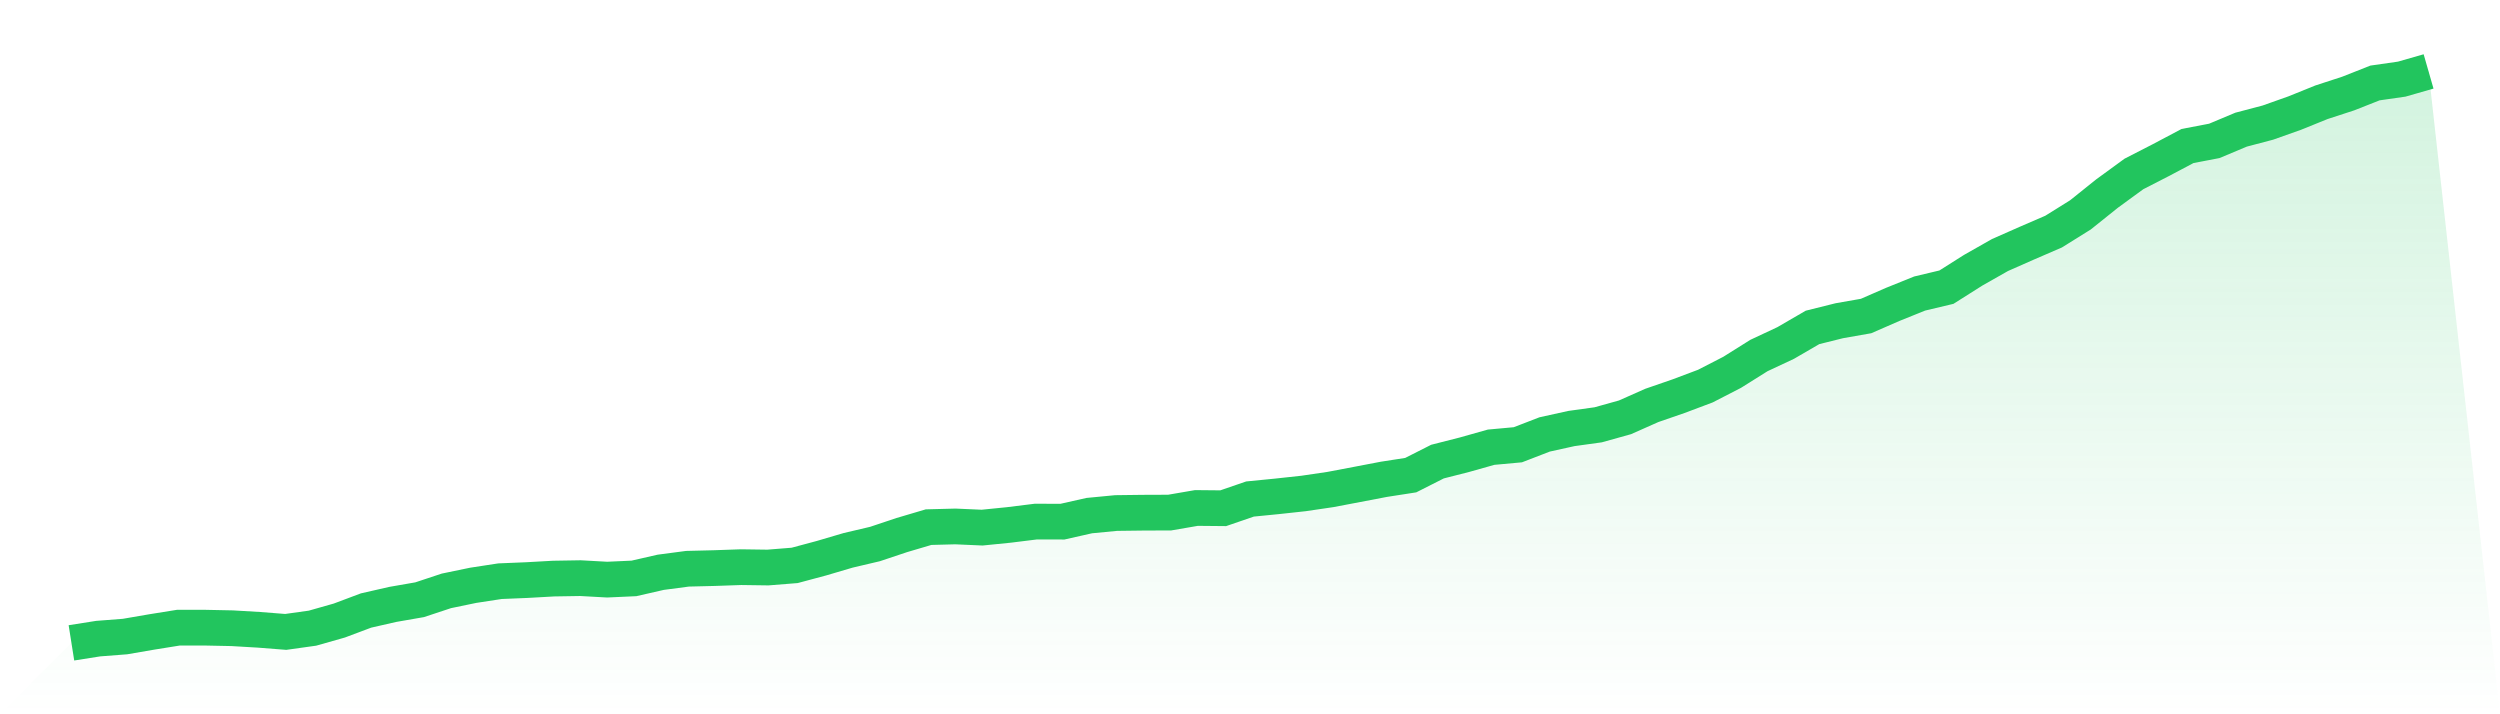 <svg viewBox="0 0 140 40" xmlns="http://www.w3.org/2000/svg">
<defs>
<linearGradient id="gradient" x1="0" x2="0" y1="0" y2="1">
<stop offset="0%" stop-color="#22c55e" stop-opacity="0.2"/>
<stop offset="100%" stop-color="#22c55e" stop-opacity="0"/>
</linearGradient>
</defs>
<path d="M4,36 L4,36 L5.5,35.763 L7,35.647 L8.5,35.389 L10,35.148 L11.5,35.15 L13,35.181 L14.5,35.269 L16,35.387 L17.5,35.177 L19,34.751 L20.5,34.188 L22,33.846 L23.5,33.585 L25,33.088 L26.5,32.777 L28,32.547 L29.5,32.485 L31,32.401 L32.5,32.376 L34,32.459 L35.5,32.391 L37,32.048 L38.5,31.85 L40,31.813 L41.5,31.761 L43,31.782 L44.5,31.662 L46,31.26 L47.5,30.818 L49,30.465 L50.5,29.964 L52,29.52 L53.5,29.481 L55,29.547 L56.5,29.396 L58,29.21 L59.5,29.212 L61,28.874 L62.5,28.73 L64,28.711 L65.5,28.705 L67,28.447 L68.5,28.461 L70,27.945 L71.5,27.797 L73,27.634 L74.5,27.413 L76,27.128 L77.5,26.841 L79,26.608 L80.5,25.849 L82,25.467 L83.5,25.044 L85,24.907 L86.5,24.328 L88,23.997 L89.5,23.789 L91,23.37 L92.5,22.704 L94,22.186 L95.5,21.622 L97,20.85 L98.5,19.909 L100,19.206 L101.5,18.335 L103,17.961 L104.5,17.697 L106,17.043 L107.5,16.438 L109,16.081 L110.5,15.132 L112,14.281 L113.5,13.619 L115,12.971 L116.5,12.036 L118,10.835 L119.5,9.741 L121,8.971 L122.5,8.177 L124,7.89 L125.5,7.261 L127,6.866 L128.5,6.334 L130,5.727 L131.5,5.238 L133,4.646 L134.5,4.431 L136,4 L140,40 L0,40 z" fill="url(#gradient)"/>
<path d="M4,36 L4,36 L5.5,35.763 L7,35.647 L8.5,35.389 L10,35.148 L11.5,35.15 L13,35.181 L14.5,35.269 L16,35.387 L17.5,35.177 L19,34.751 L20.5,34.188 L22,33.846 L23.5,33.585 L25,33.088 L26.5,32.777 L28,32.547 L29.5,32.485 L31,32.401 L32.5,32.376 L34,32.459 L35.5,32.391 L37,32.048 L38.5,31.85 L40,31.813 L41.5,31.761 L43,31.782 L44.5,31.662 L46,31.26 L47.5,30.818 L49,30.465 L50.5,29.964 L52,29.52 L53.5,29.481 L55,29.547 L56.5,29.396 L58,29.21 L59.5,29.212 L61,28.874 L62.5,28.73 L64,28.711 L65.5,28.705 L67,28.447 L68.5,28.461 L70,27.945 L71.5,27.797 L73,27.634 L74.5,27.413 L76,27.128 L77.5,26.841 L79,26.608 L80.5,25.849 L82,25.467 L83.5,25.044 L85,24.907 L86.5,24.328 L88,23.997 L89.5,23.789 L91,23.37 L92.5,22.704 L94,22.186 L95.5,21.622 L97,20.85 L98.5,19.909 L100,19.206 L101.5,18.335 L103,17.961 L104.5,17.697 L106,17.043 L107.5,16.438 L109,16.081 L110.5,15.132 L112,14.281 L113.5,13.619 L115,12.971 L116.5,12.036 L118,10.835 L119.5,9.741 L121,8.971 L122.5,8.177 L124,7.89 L125.5,7.261 L127,6.866 L128.5,6.334 L130,5.727 L131.5,5.238 L133,4.646 L134.5,4.431 L136,4" fill="none" stroke="#22c55e" stroke-width="2"/>
</svg>